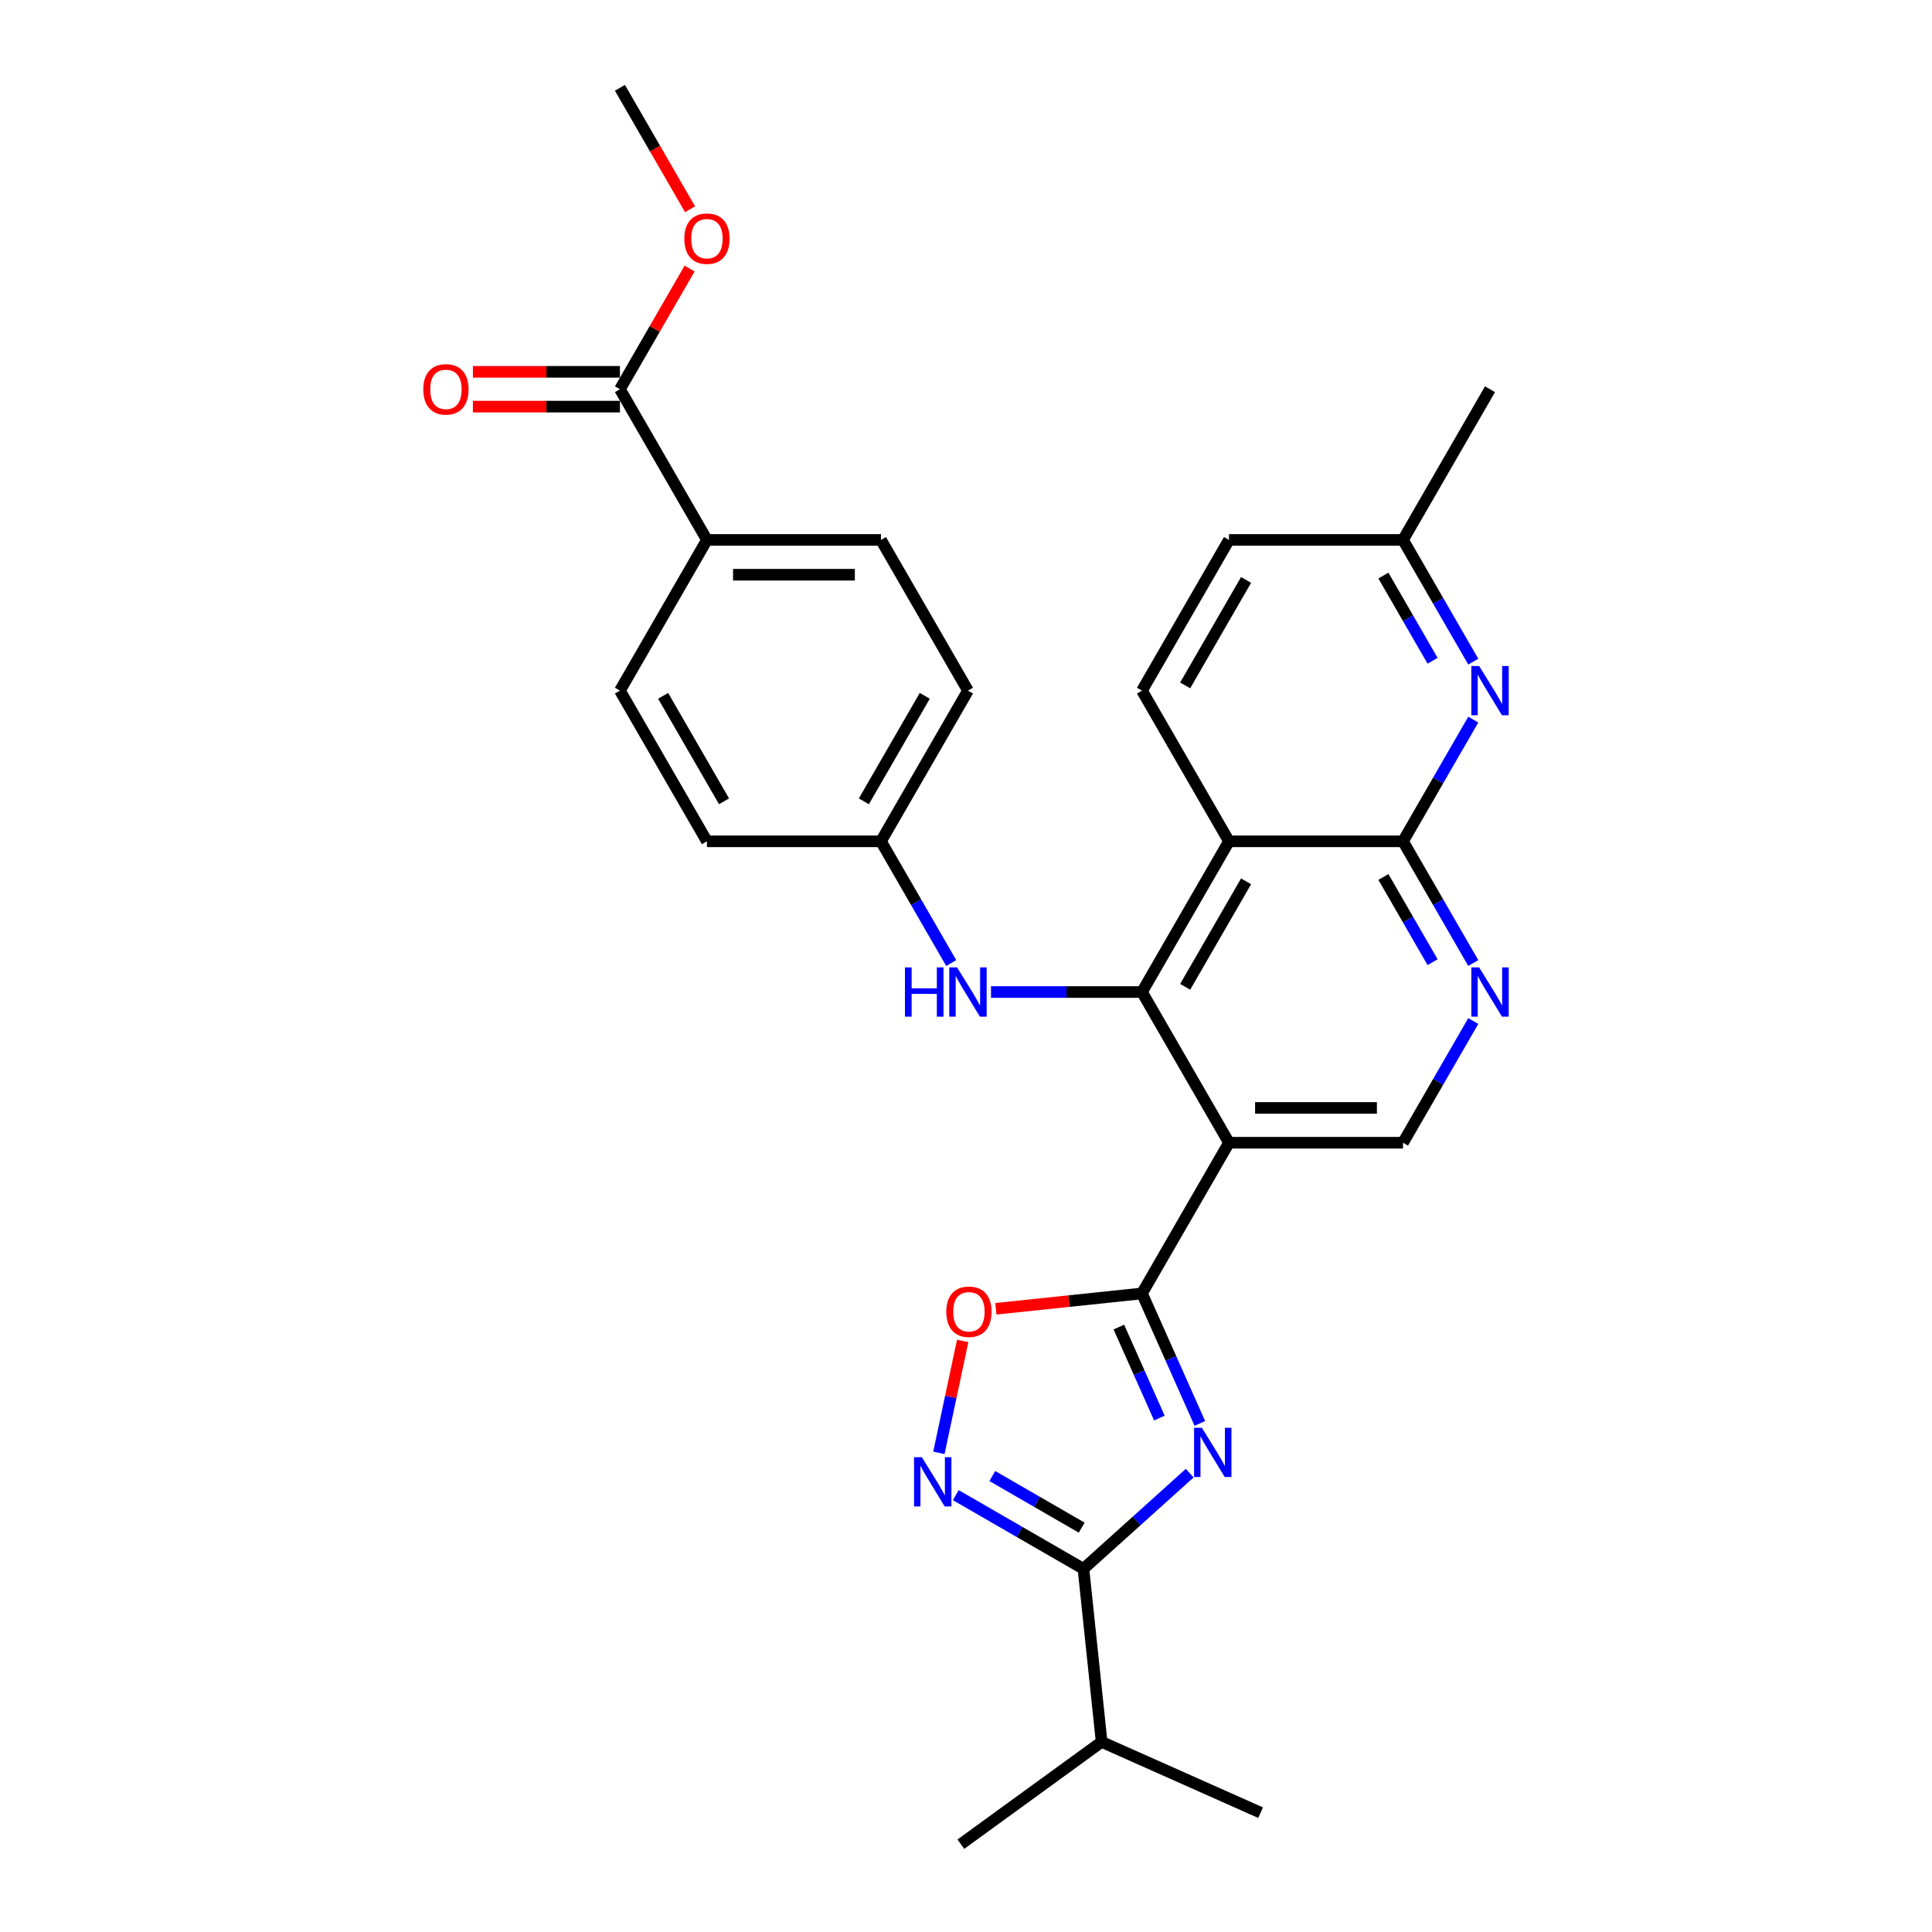 <?xml version='1.0' encoding='iso-8859-1'?>
<svg version='1.1' baseProfile='full'
              xmlns='http://www.w3.org/2000/svg'
                      xmlns:rdkit='http://www.rdkit.org/xml'
                      xmlns:xlink='http://www.w3.org/1999/xlink'
                  xml:space='preserve'
width='1000px' height='1000px' viewBox='0 0 1000 1000'>
<!-- END OF HEADER -->
<rect style='opacity:1.0;fill:#FFFFFF;stroke:none' width='1000' height='1000' x='0' y='0'> </rect>
<path class='bond-0' d='M 621.041,736.753 L 606.064,703.115' style='fill:none;fill-rule:evenodd;stroke:#0000FF;stroke-width:6px;stroke-linecap:butt;stroke-linejoin:miter;stroke-opacity:1' />
<path class='bond-0' d='M 606.064,703.115 L 591.088,669.476' style='fill:none;fill-rule:evenodd;stroke:#000000;stroke-width:6px;stroke-linecap:butt;stroke-linejoin:miter;stroke-opacity:1' />
<path class='bond-0' d='M 600.092,733.989 L 589.608,710.442' style='fill:none;fill-rule:evenodd;stroke:#0000FF;stroke-width:6px;stroke-linecap:butt;stroke-linejoin:miter;stroke-opacity:1' />
<path class='bond-0' d='M 589.608,710.442 L 579.124,686.895' style='fill:none;fill-rule:evenodd;stroke:#000000;stroke-width:6px;stroke-linecap:butt;stroke-linejoin:miter;stroke-opacity:1' />
<path class='bond-4' d='M 615.797,762.497 L 588.292,787.262' style='fill:none;fill-rule:evenodd;stroke:#0000FF;stroke-width:6px;stroke-linecap:butt;stroke-linejoin:miter;stroke-opacity:1' />
<path class='bond-4' d='M 588.292,787.262 L 560.787,812.027' style='fill:none;fill-rule:evenodd;stroke:#000000;stroke-width:6px;stroke-linecap:butt;stroke-linejoin:miter;stroke-opacity:1' />
<path class='bond-1' d='M 591.088,669.476 L 636.122,591.473' style='fill:none;fill-rule:evenodd;stroke:#000000;stroke-width:6px;stroke-linecap:butt;stroke-linejoin:miter;stroke-opacity:1' />
<path class='bond-7' d='M 591.088,669.476 L 553.28,673.45' style='fill:none;fill-rule:evenodd;stroke:#000000;stroke-width:6px;stroke-linecap:butt;stroke-linejoin:miter;stroke-opacity:1' />
<path class='bond-7' d='M 553.28,673.45 L 515.472,677.424' style='fill:none;fill-rule:evenodd;stroke:#FF0000;stroke-width:6px;stroke-linecap:butt;stroke-linejoin:miter;stroke-opacity:1' />
<path class='bond-2' d='M 636.122,591.473 L 591.088,513.471' style='fill:none;fill-rule:evenodd;stroke:#000000;stroke-width:6px;stroke-linecap:butt;stroke-linejoin:miter;stroke-opacity:1' />
<path class='bond-10' d='M 636.122,591.473 L 726.192,591.473' style='fill:none;fill-rule:evenodd;stroke:#000000;stroke-width:6px;stroke-linecap:butt;stroke-linejoin:miter;stroke-opacity:1' />
<path class='bond-10' d='M 649.633,573.46 L 712.682,573.46' style='fill:none;fill-rule:evenodd;stroke:#000000;stroke-width:6px;stroke-linecap:butt;stroke-linejoin:miter;stroke-opacity:1' />
<path class='bond-3' d='M 591.088,513.471 L 636.122,435.468' style='fill:none;fill-rule:evenodd;stroke:#000000;stroke-width:6px;stroke-linecap:butt;stroke-linejoin:miter;stroke-opacity:1' />
<path class='bond-3' d='M 613.443,510.777 L 644.968,456.175' style='fill:none;fill-rule:evenodd;stroke:#000000;stroke-width:6px;stroke-linecap:butt;stroke-linejoin:miter;stroke-opacity:1' />
<path class='bond-11' d='M 591.088,513.471 L 552.015,513.471' style='fill:none;fill-rule:evenodd;stroke:#000000;stroke-width:6px;stroke-linecap:butt;stroke-linejoin:miter;stroke-opacity:1' />
<path class='bond-11' d='M 552.015,513.471 L 512.943,513.471' style='fill:none;fill-rule:evenodd;stroke:#0000FF;stroke-width:6px;stroke-linecap:butt;stroke-linejoin:miter;stroke-opacity:1' />
<path class='bond-13' d='M 636.122,435.468 L 591.088,357.465' style='fill:none;fill-rule:evenodd;stroke:#000000;stroke-width:6px;stroke-linecap:butt;stroke-linejoin:miter;stroke-opacity:1' />
<path class='bond-30' d='M 636.122,435.468 L 726.192,435.468' style='fill:none;fill-rule:evenodd;stroke:#000000;stroke-width:6px;stroke-linecap:butt;stroke-linejoin:miter;stroke-opacity:1' />
<path class='bond-5' d='M 560.787,812.027 L 527.749,792.953' style='fill:none;fill-rule:evenodd;stroke:#000000;stroke-width:6px;stroke-linecap:butt;stroke-linejoin:miter;stroke-opacity:1' />
<path class='bond-5' d='M 527.749,792.953 L 494.71,773.878' style='fill:none;fill-rule:evenodd;stroke:#0000FF;stroke-width:6px;stroke-linecap:butt;stroke-linejoin:miter;stroke-opacity:1' />
<path class='bond-5' d='M 559.883,790.704 L 536.756,777.352' style='fill:none;fill-rule:evenodd;stroke:#000000;stroke-width:6px;stroke-linecap:butt;stroke-linejoin:miter;stroke-opacity:1' />
<path class='bond-5' d='M 536.756,777.352 L 513.628,764' style='fill:none;fill-rule:evenodd;stroke:#0000FF;stroke-width:6px;stroke-linecap:butt;stroke-linejoin:miter;stroke-opacity:1' />
<path class='bond-17' d='M 560.787,812.027 L 570.202,901.604' style='fill:none;fill-rule:evenodd;stroke:#000000;stroke-width:6px;stroke-linecap:butt;stroke-linejoin:miter;stroke-opacity:1' />
<path class='bond-29' d='M 485.974,751.987 L 492.131,723.02' style='fill:none;fill-rule:evenodd;stroke:#0000FF;stroke-width:6px;stroke-linecap:butt;stroke-linejoin:miter;stroke-opacity:1' />
<path class='bond-29' d='M 492.131,723.02 L 498.288,694.054' style='fill:none;fill-rule:evenodd;stroke:#FF0000;stroke-width:6px;stroke-linecap:butt;stroke-linejoin:miter;stroke-opacity:1' />
<path class='bond-6' d='M 726.192,435.468 L 744.378,466.967' style='fill:none;fill-rule:evenodd;stroke:#000000;stroke-width:6px;stroke-linecap:butt;stroke-linejoin:miter;stroke-opacity:1' />
<path class='bond-6' d='M 744.378,466.967 L 762.564,498.465' style='fill:none;fill-rule:evenodd;stroke:#0000FF;stroke-width:6px;stroke-linecap:butt;stroke-linejoin:miter;stroke-opacity:1' />
<path class='bond-6' d='M 716.047,453.925 L 728.777,475.974' style='fill:none;fill-rule:evenodd;stroke:#000000;stroke-width:6px;stroke-linecap:butt;stroke-linejoin:miter;stroke-opacity:1' />
<path class='bond-6' d='M 728.777,475.974 L 741.507,498.023' style='fill:none;fill-rule:evenodd;stroke:#0000FF;stroke-width:6px;stroke-linecap:butt;stroke-linejoin:miter;stroke-opacity:1' />
<path class='bond-9' d='M 726.192,435.468 L 744.378,403.97' style='fill:none;fill-rule:evenodd;stroke:#000000;stroke-width:6px;stroke-linecap:butt;stroke-linejoin:miter;stroke-opacity:1' />
<path class='bond-9' d='M 744.378,403.97 L 762.564,372.471' style='fill:none;fill-rule:evenodd;stroke:#0000FF;stroke-width:6px;stroke-linecap:butt;stroke-linejoin:miter;stroke-opacity:1' />
<path class='bond-8' d='M 762.564,528.476 L 744.378,559.975' style='fill:none;fill-rule:evenodd;stroke:#0000FF;stroke-width:6px;stroke-linecap:butt;stroke-linejoin:miter;stroke-opacity:1' />
<path class='bond-8' d='M 744.378,559.975 L 726.192,591.473' style='fill:none;fill-rule:evenodd;stroke:#000000;stroke-width:6px;stroke-linecap:butt;stroke-linejoin:miter;stroke-opacity:1' />
<path class='bond-16' d='M 762.564,342.46 L 744.378,310.961' style='fill:none;fill-rule:evenodd;stroke:#0000FF;stroke-width:6px;stroke-linecap:butt;stroke-linejoin:miter;stroke-opacity:1' />
<path class='bond-16' d='M 744.378,310.961 L 726.192,279.463' style='fill:none;fill-rule:evenodd;stroke:#000000;stroke-width:6px;stroke-linecap:butt;stroke-linejoin:miter;stroke-opacity:1' />
<path class='bond-16' d='M 741.507,342.017 L 728.777,319.968' style='fill:none;fill-rule:evenodd;stroke:#0000FF;stroke-width:6px;stroke-linecap:butt;stroke-linejoin:miter;stroke-opacity:1' />
<path class='bond-16' d='M 728.777,319.968 L 716.047,297.919' style='fill:none;fill-rule:evenodd;stroke:#000000;stroke-width:6px;stroke-linecap:butt;stroke-linejoin:miter;stroke-opacity:1' />
<path class='bond-18' d='M 492.354,498.465 L 474.169,466.967' style='fill:none;fill-rule:evenodd;stroke:#0000FF;stroke-width:6px;stroke-linecap:butt;stroke-linejoin:miter;stroke-opacity:1' />
<path class='bond-18' d='M 474.169,466.967 L 455.983,435.468' style='fill:none;fill-rule:evenodd;stroke:#000000;stroke-width:6px;stroke-linecap:butt;stroke-linejoin:miter;stroke-opacity:1' />
<path class='bond-12' d='M 320.878,201.46 L 365.913,279.463' style='fill:none;fill-rule:evenodd;stroke:#000000;stroke-width:6px;stroke-linecap:butt;stroke-linejoin:miter;stroke-opacity:1' />
<path class='bond-15' d='M 320.878,192.453 L 282.824,192.453' style='fill:none;fill-rule:evenodd;stroke:#000000;stroke-width:6px;stroke-linecap:butt;stroke-linejoin:miter;stroke-opacity:1' />
<path class='bond-15' d='M 282.824,192.453 L 244.769,192.453' style='fill:none;fill-rule:evenodd;stroke:#FF0000;stroke-width:6px;stroke-linecap:butt;stroke-linejoin:miter;stroke-opacity:1' />
<path class='bond-15' d='M 320.878,210.467 L 282.824,210.467' style='fill:none;fill-rule:evenodd;stroke:#000000;stroke-width:6px;stroke-linecap:butt;stroke-linejoin:miter;stroke-opacity:1' />
<path class='bond-15' d='M 282.824,210.467 L 244.769,210.467' style='fill:none;fill-rule:evenodd;stroke:#FF0000;stroke-width:6px;stroke-linecap:butt;stroke-linejoin:miter;stroke-opacity:1' />
<path class='bond-22' d='M 320.878,201.46 L 338.908,170.232' style='fill:none;fill-rule:evenodd;stroke:#000000;stroke-width:6px;stroke-linecap:butt;stroke-linejoin:miter;stroke-opacity:1' />
<path class='bond-22' d='M 338.908,170.232 L 356.938,139.003' style='fill:none;fill-rule:evenodd;stroke:#FF0000;stroke-width:6px;stroke-linecap:butt;stroke-linejoin:miter;stroke-opacity:1' />
<path class='bond-21' d='M 591.088,357.465 L 636.122,279.463' style='fill:none;fill-rule:evenodd;stroke:#000000;stroke-width:6px;stroke-linecap:butt;stroke-linejoin:miter;stroke-opacity:1' />
<path class='bond-21' d='M 613.443,354.772 L 644.968,300.17' style='fill:none;fill-rule:evenodd;stroke:#000000;stroke-width:6px;stroke-linecap:butt;stroke-linejoin:miter;stroke-opacity:1' />
<path class='bond-14' d='M 365.913,279.463 L 455.983,279.463' style='fill:none;fill-rule:evenodd;stroke:#000000;stroke-width:6px;stroke-linecap:butt;stroke-linejoin:miter;stroke-opacity:1' />
<path class='bond-14' d='M 379.424,297.477 L 442.472,297.477' style='fill:none;fill-rule:evenodd;stroke:#000000;stroke-width:6px;stroke-linecap:butt;stroke-linejoin:miter;stroke-opacity:1' />
<path class='bond-32' d='M 365.913,279.463 L 320.878,357.465' style='fill:none;fill-rule:evenodd;stroke:#000000;stroke-width:6px;stroke-linecap:butt;stroke-linejoin:miter;stroke-opacity:1' />
<path class='bond-27' d='M 726.192,279.463 L 771.227,201.46' style='fill:none;fill-rule:evenodd;stroke:#000000;stroke-width:6px;stroke-linecap:butt;stroke-linejoin:miter;stroke-opacity:1' />
<path class='bond-31' d='M 726.192,279.463 L 636.122,279.463' style='fill:none;fill-rule:evenodd;stroke:#000000;stroke-width:6px;stroke-linecap:butt;stroke-linejoin:miter;stroke-opacity:1' />
<path class='bond-25' d='M 570.202,901.604 L 497.334,954.545' style='fill:none;fill-rule:evenodd;stroke:#000000;stroke-width:6px;stroke-linecap:butt;stroke-linejoin:miter;stroke-opacity:1' />
<path class='bond-26' d='M 570.202,901.604 L 652.485,938.238' style='fill:none;fill-rule:evenodd;stroke:#000000;stroke-width:6px;stroke-linecap:butt;stroke-linejoin:miter;stroke-opacity:1' />
<path class='bond-23' d='M 455.983,435.468 L 365.913,435.468' style='fill:none;fill-rule:evenodd;stroke:#000000;stroke-width:6px;stroke-linecap:butt;stroke-linejoin:miter;stroke-opacity:1' />
<path class='bond-24' d='M 455.983,435.468 L 501.018,357.465' style='fill:none;fill-rule:evenodd;stroke:#000000;stroke-width:6px;stroke-linecap:butt;stroke-linejoin:miter;stroke-opacity:1' />
<path class='bond-24' d='M 447.138,414.761 L 478.662,360.159' style='fill:none;fill-rule:evenodd;stroke:#000000;stroke-width:6px;stroke-linecap:butt;stroke-linejoin:miter;stroke-opacity:1' />
<path class='bond-19' d='M 320.878,357.465 L 365.913,435.468' style='fill:none;fill-rule:evenodd;stroke:#000000;stroke-width:6px;stroke-linecap:butt;stroke-linejoin:miter;stroke-opacity:1' />
<path class='bond-19' d='M 343.234,360.159 L 374.758,414.761' style='fill:none;fill-rule:evenodd;stroke:#000000;stroke-width:6px;stroke-linecap:butt;stroke-linejoin:miter;stroke-opacity:1' />
<path class='bond-20' d='M 455.983,279.463 L 501.018,357.465' style='fill:none;fill-rule:evenodd;stroke:#000000;stroke-width:6px;stroke-linecap:butt;stroke-linejoin:miter;stroke-opacity:1' />
<path class='bond-28' d='M 357.166,108.308 L 339.022,76.881' style='fill:none;fill-rule:evenodd;stroke:#FF0000;stroke-width:6px;stroke-linecap:butt;stroke-linejoin:miter;stroke-opacity:1' />
<path class='bond-28' d='M 339.022,76.881 L 320.878,45.455' style='fill:none;fill-rule:evenodd;stroke:#000000;stroke-width:6px;stroke-linecap:butt;stroke-linejoin:miter;stroke-opacity:1' />
<path  class='atom-0' d='M 622.084 739.005
L 630.442 752.516
Q 631.271 753.849, 632.604 756.262
Q 633.937 758.676, 634.009 758.82
L 634.009 739.005
L 637.396 739.005
L 637.396 764.513
L 633.901 764.513
L 624.93 749.741
Q 623.885 748.012, 622.768 746.031
Q 621.688 744.049, 621.363 743.437
L 621.363 764.513
L 618.049 764.513
L 618.049 739.005
L 622.084 739.005
' fill='#0000FF'/>
<path  class='atom-6' d='M 477.146 754.239
L 485.505 767.749
Q 486.333 769.082, 487.666 771.496
Q 488.999 773.91, 489.072 774.054
L 489.072 754.239
L 492.458 754.239
L 492.458 779.746
L 488.963 779.746
L 479.992 764.975
Q 478.948 763.246, 477.831 761.264
Q 476.75 759.283, 476.426 758.67
L 476.426 779.746
L 473.111 779.746
L 473.111 754.239
L 477.146 754.239
' fill='#0000FF'/>
<path  class='atom-8' d='M 489.802 678.963
Q 489.802 672.838, 492.828 669.416
Q 495.855 665.993, 501.511 665.993
Q 507.168 665.993, 510.194 669.416
Q 513.22 672.838, 513.22 678.963
Q 513.22 685.16, 510.158 688.691
Q 507.096 692.185, 501.511 692.185
Q 495.891 692.185, 492.828 688.691
Q 489.802 685.196, 489.802 678.963
M 501.511 689.303
Q 505.402 689.303, 507.492 686.709
Q 509.617 684.079, 509.617 678.963
Q 509.617 673.955, 507.492 671.433
Q 505.402 668.875, 501.511 668.875
Q 497.62 668.875, 495.495 671.397
Q 493.405 673.919, 493.405 678.963
Q 493.405 684.115, 495.495 686.709
Q 497.62 689.303, 501.511 689.303
' fill='#FF0000'/>
<path  class='atom-9' d='M 765.589 500.717
L 773.947 514.227
Q 774.776 515.56, 776.109 517.974
Q 777.442 520.388, 777.514 520.532
L 777.514 500.717
L 780.901 500.717
L 780.901 526.225
L 777.406 526.225
L 768.435 511.453
Q 767.39 509.724, 766.273 507.742
Q 765.192 505.761, 764.868 505.148
L 764.868 526.225
L 761.554 526.225
L 761.554 500.717
L 765.589 500.717
' fill='#0000FF'/>
<path  class='atom-10' d='M 765.589 344.711
L 773.947 358.222
Q 774.776 359.555, 776.109 361.969
Q 777.442 364.383, 777.514 364.527
L 777.514 344.711
L 780.901 344.711
L 780.901 370.219
L 777.406 370.219
L 768.435 355.448
Q 767.39 353.718, 766.273 351.737
Q 765.192 349.755, 764.868 349.143
L 764.868 370.219
L 761.554 370.219
L 761.554 344.711
L 765.589 344.711
' fill='#0000FF'/>
<path  class='atom-12' d='M 468.395 500.717
L 471.853 500.717
L 471.853 511.561
L 484.895 511.561
L 484.895 500.717
L 488.354 500.717
L 488.354 526.225
L 484.895 526.225
L 484.895 514.444
L 471.853 514.444
L 471.853 526.225
L 468.395 526.225
L 468.395 500.717
' fill='#0000FF'/>
<path  class='atom-12' d='M 495.379 500.717
L 503.738 514.227
Q 504.567 515.56, 505.9 517.974
Q 507.233 520.388, 507.305 520.532
L 507.305 500.717
L 510.691 500.717
L 510.691 526.225
L 507.197 526.225
L 498.226 511.453
Q 497.181 509.724, 496.064 507.742
Q 494.983 505.761, 494.659 505.148
L 494.659 526.225
L 491.344 526.225
L 491.344 500.717
L 495.379 500.717
' fill='#0000FF'/>
<path  class='atom-16' d='M 219.099 201.532
Q 219.099 195.407, 222.126 191.985
Q 225.152 188.562, 230.808 188.562
Q 236.465 188.562, 239.491 191.985
Q 242.518 195.407, 242.518 201.532
Q 242.518 207.729, 239.455 211.26
Q 236.393 214.754, 230.808 214.754
Q 225.188 214.754, 222.126 211.26
Q 219.099 207.765, 219.099 201.532
M 230.808 211.872
Q 234.7 211.872, 236.789 209.278
Q 238.915 206.648, 238.915 201.532
Q 238.915 196.524, 236.789 194.002
Q 234.7 191.444, 230.808 191.444
Q 226.917 191.444, 224.792 193.966
Q 222.702 196.488, 222.702 201.532
Q 222.702 206.684, 224.792 209.278
Q 226.917 211.872, 230.808 211.872
' fill='#FF0000'/>
<path  class='atom-23' d='M 354.204 123.529
Q 354.204 117.405, 357.23 113.982
Q 360.257 110.559, 365.913 110.559
Q 371.57 110.559, 374.596 113.982
Q 377.622 117.405, 377.622 123.529
Q 377.622 129.726, 374.56 133.257
Q 371.497 136.752, 365.913 136.752
Q 360.293 136.752, 357.23 133.257
Q 354.204 129.762, 354.204 123.529
M 365.913 133.869
Q 369.804 133.869, 371.894 131.275
Q 374.019 128.645, 374.019 123.529
Q 374.019 118.521, 371.894 115.999
Q 369.804 113.441, 365.913 113.441
Q 362.022 113.441, 359.896 115.963
Q 357.807 118.485, 357.807 123.529
Q 357.807 128.681, 359.896 131.275
Q 362.022 133.869, 365.913 133.869
' fill='#FF0000'/>
</svg>

